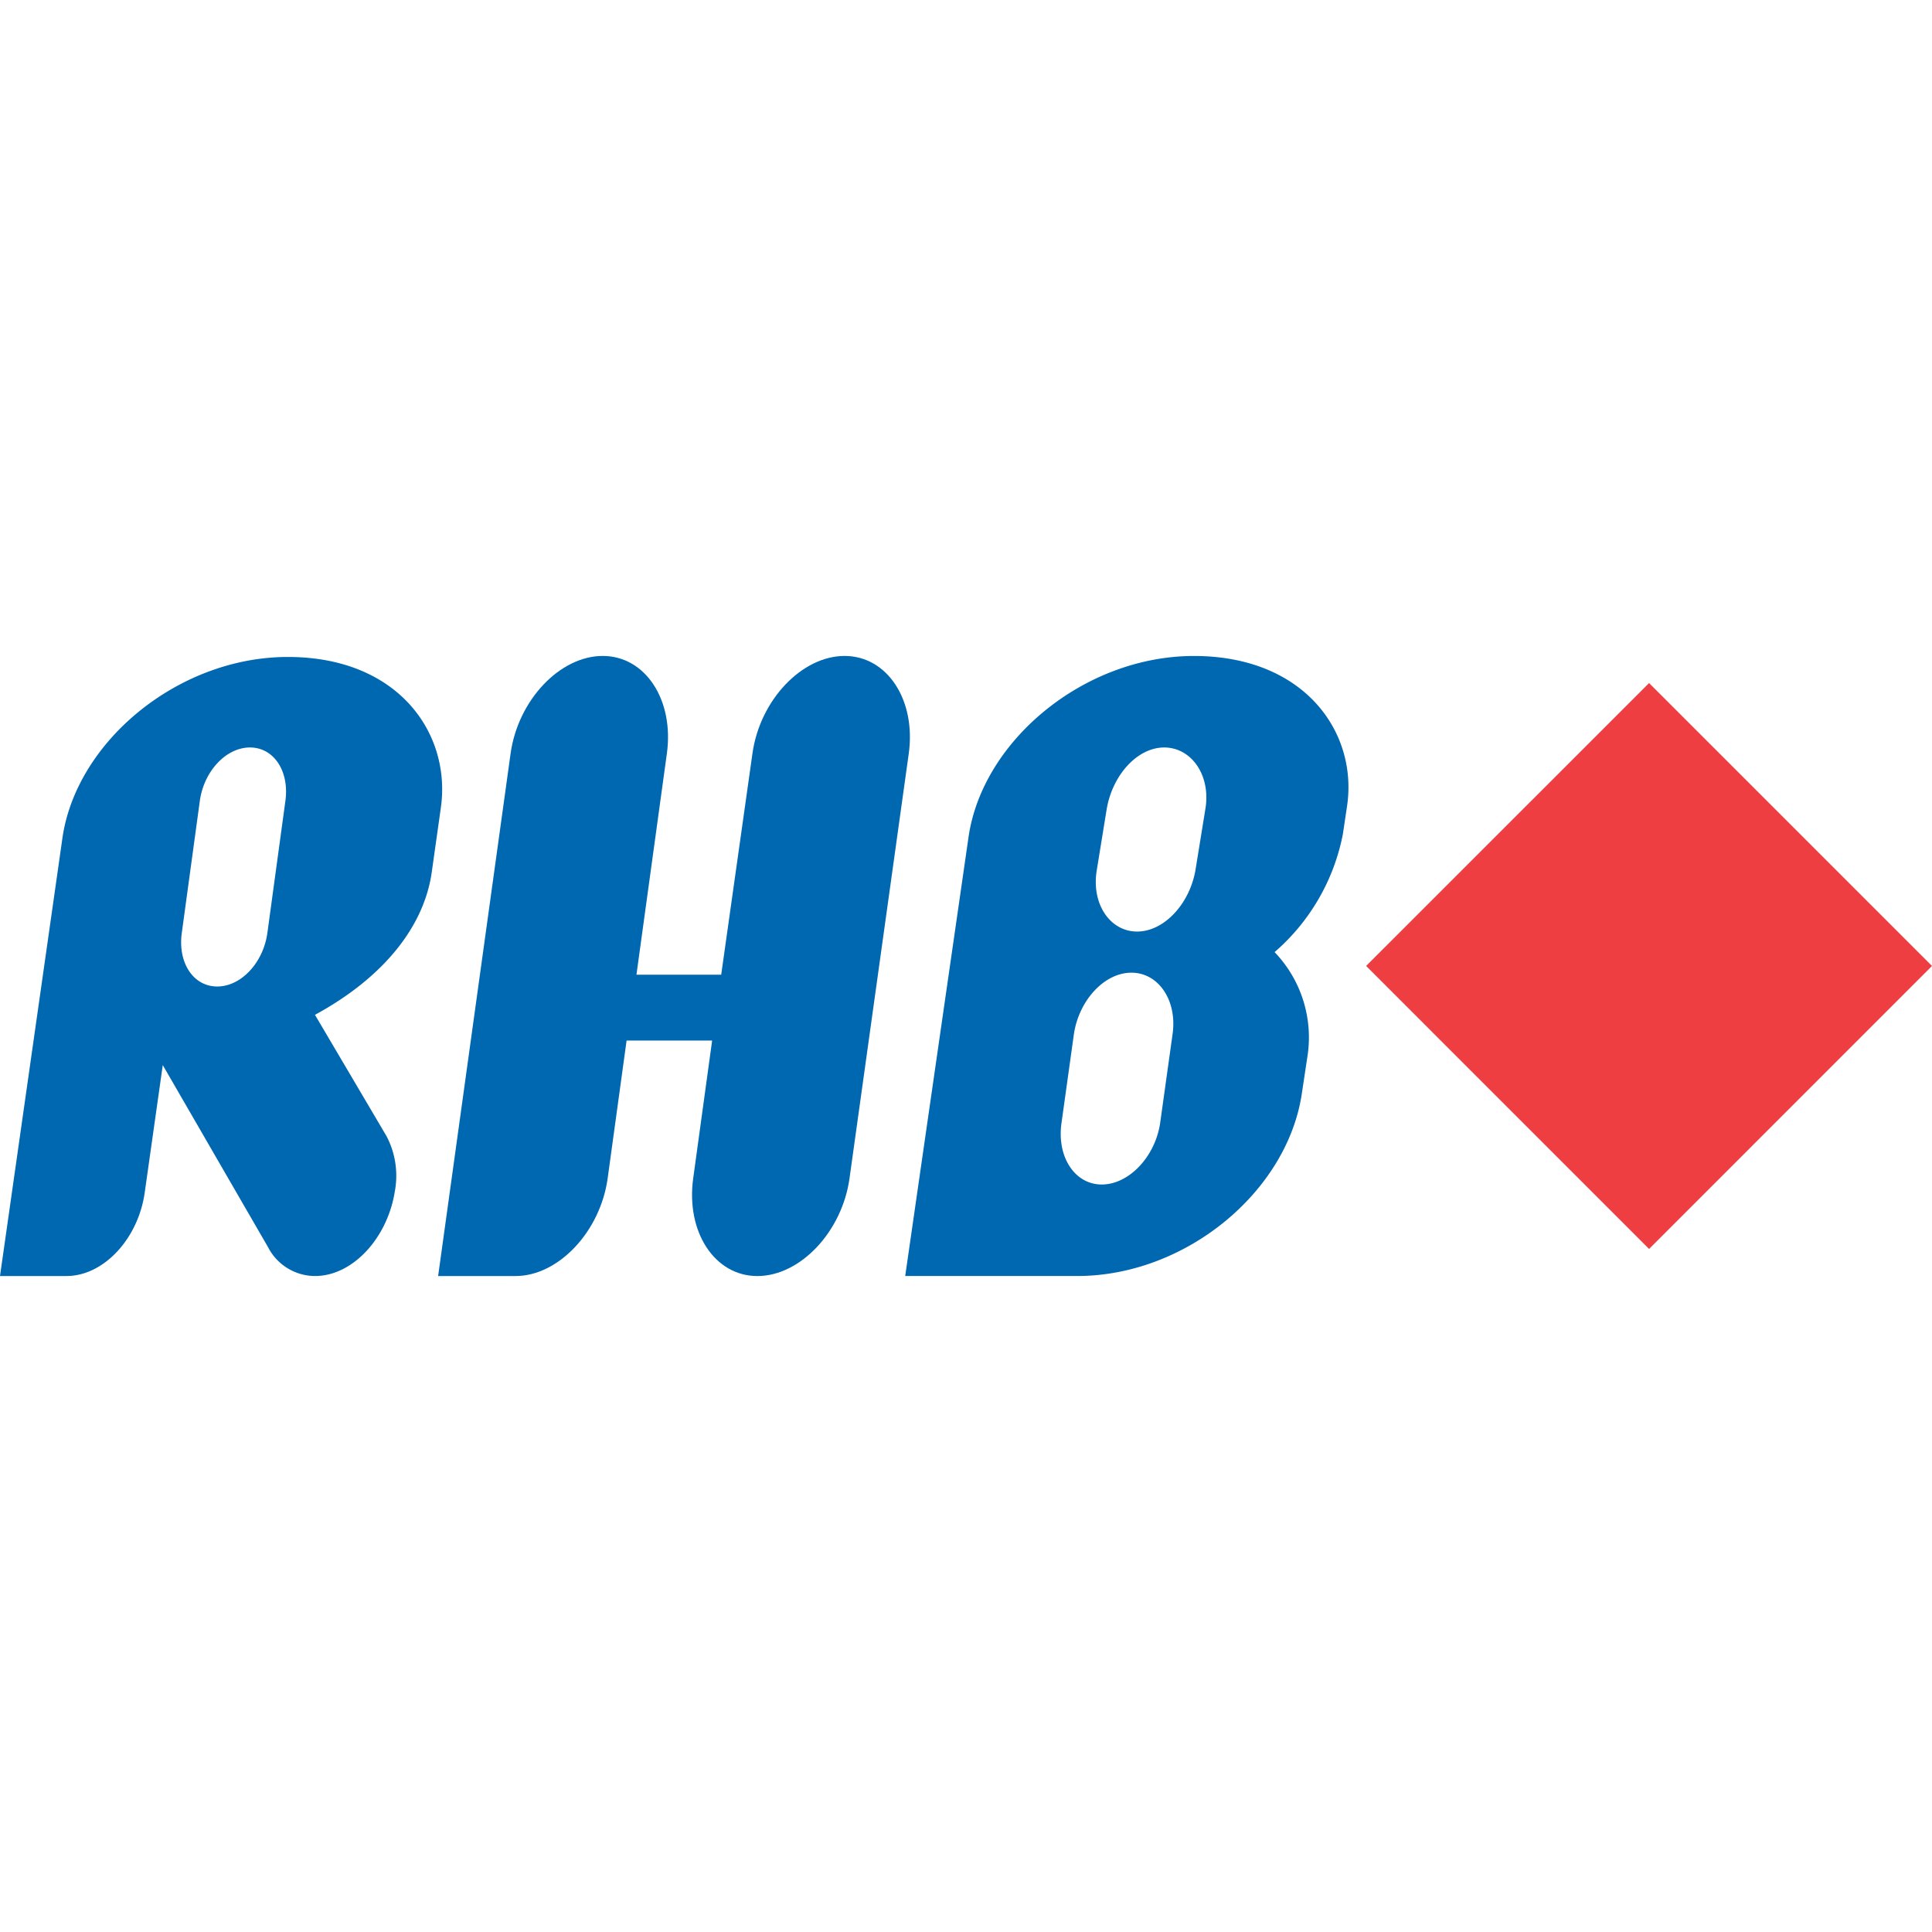 <svg xmlns="http://www.w3.org/2000/svg" xmlns:xlink="http://www.w3.org/1999/xlink" width="120" height="120" viewBox="0 0 120 120"><defs><clipPath id="a"><rect width="120" height="120" transform="translate(931 3872)" fill="#fff" stroke="#707070" stroke-width="1"/></clipPath></defs><g transform="translate(-931 -3872)" clip-path="url(#a)"><g transform="translate(929.056 3047.068)"><g transform="translate(121.944 884.929)"><path d="M0,0-17.573,17.578-35.148,0l17.575-17.571Z" fill="#ef3e42"/></g><g transform="translate(1.944 904.188)"><path d="M0,0,3.878-27.209c.866-6,7.2-11.242,14-11.242,6.9,0,10.168,4.793,9.5,9.391L26.819-25.1c-.461,3.321-2.914,6.515-7.256,8.877l4.445,7.536a5.283,5.283,0,0,1,.511,3.452C24.06-2.362,21.913,0,19.563,0a3.29,3.29,0,0,1-2.911-1.786L10.11-13.1,8.987-5.173C8.577-2.3,6.43,0,4.131,0ZM15.527-32.829c-1.484,0-2.862,1.47-3.116,3.322l-1.12,8.2c-.254,1.853.717,3.324,2.2,3.324s2.86-1.471,3.116-3.324l1.119-8.2c.256-1.852-.718-3.322-2.2-3.322" fill="#0067b1"/></g><g transform="translate(33.657 871.741)"><path d="M0,0C.459-3.322,3.064-6.067,5.722-6.067S10.167-3.322,9.707,0L7.818,13.733h5.264L15.022,0c.459-3.322,3.067-6.067,5.724-6.067S25.192-3.322,24.731,0L21.052,26.38c-.461,3.321-3.066,6.069-5.724,6.069S10.884,29.7,11.343,26.38l1.176-8.559H7.206L6.03,26.38C5.568,29.7,2.963,32.448.308,32.448H-4.5Z" fill="#0067b1"/></g><g transform="translate(85.355 876.724)"><path d="M0,0A12.937,12.937,0,0,1-4.244,7.345,7.652,7.652,0,0,1-2.2,13.8l-.357,2.363c-.919,6.069-7.206,11.3-13.949,11.3H-27.187L-23.253.194c.872-6.005,7.207-11.242,14-11.242,6.9,0,10.22,4.789,9.5,9.389ZM-13.134,8.623c-1.687,0-3.27,1.724-3.578,3.833l-.766,5.493c-.306,2.107.818,3.831,2.5,3.831s3.323-1.724,3.628-3.831l.767-5.493c.308-2.109-.872-3.833-2.556-3.833m2.044-13.988c-1.686,0-3.221,1.725-3.578,3.833l-.612,3.768c-.36,2.108.818,3.832,2.5,3.832s3.27-1.724,3.629-3.832l.611-3.768c.358-2.108-.869-3.833-2.554-3.833" fill="#0067b1"/></g></g></g></svg>